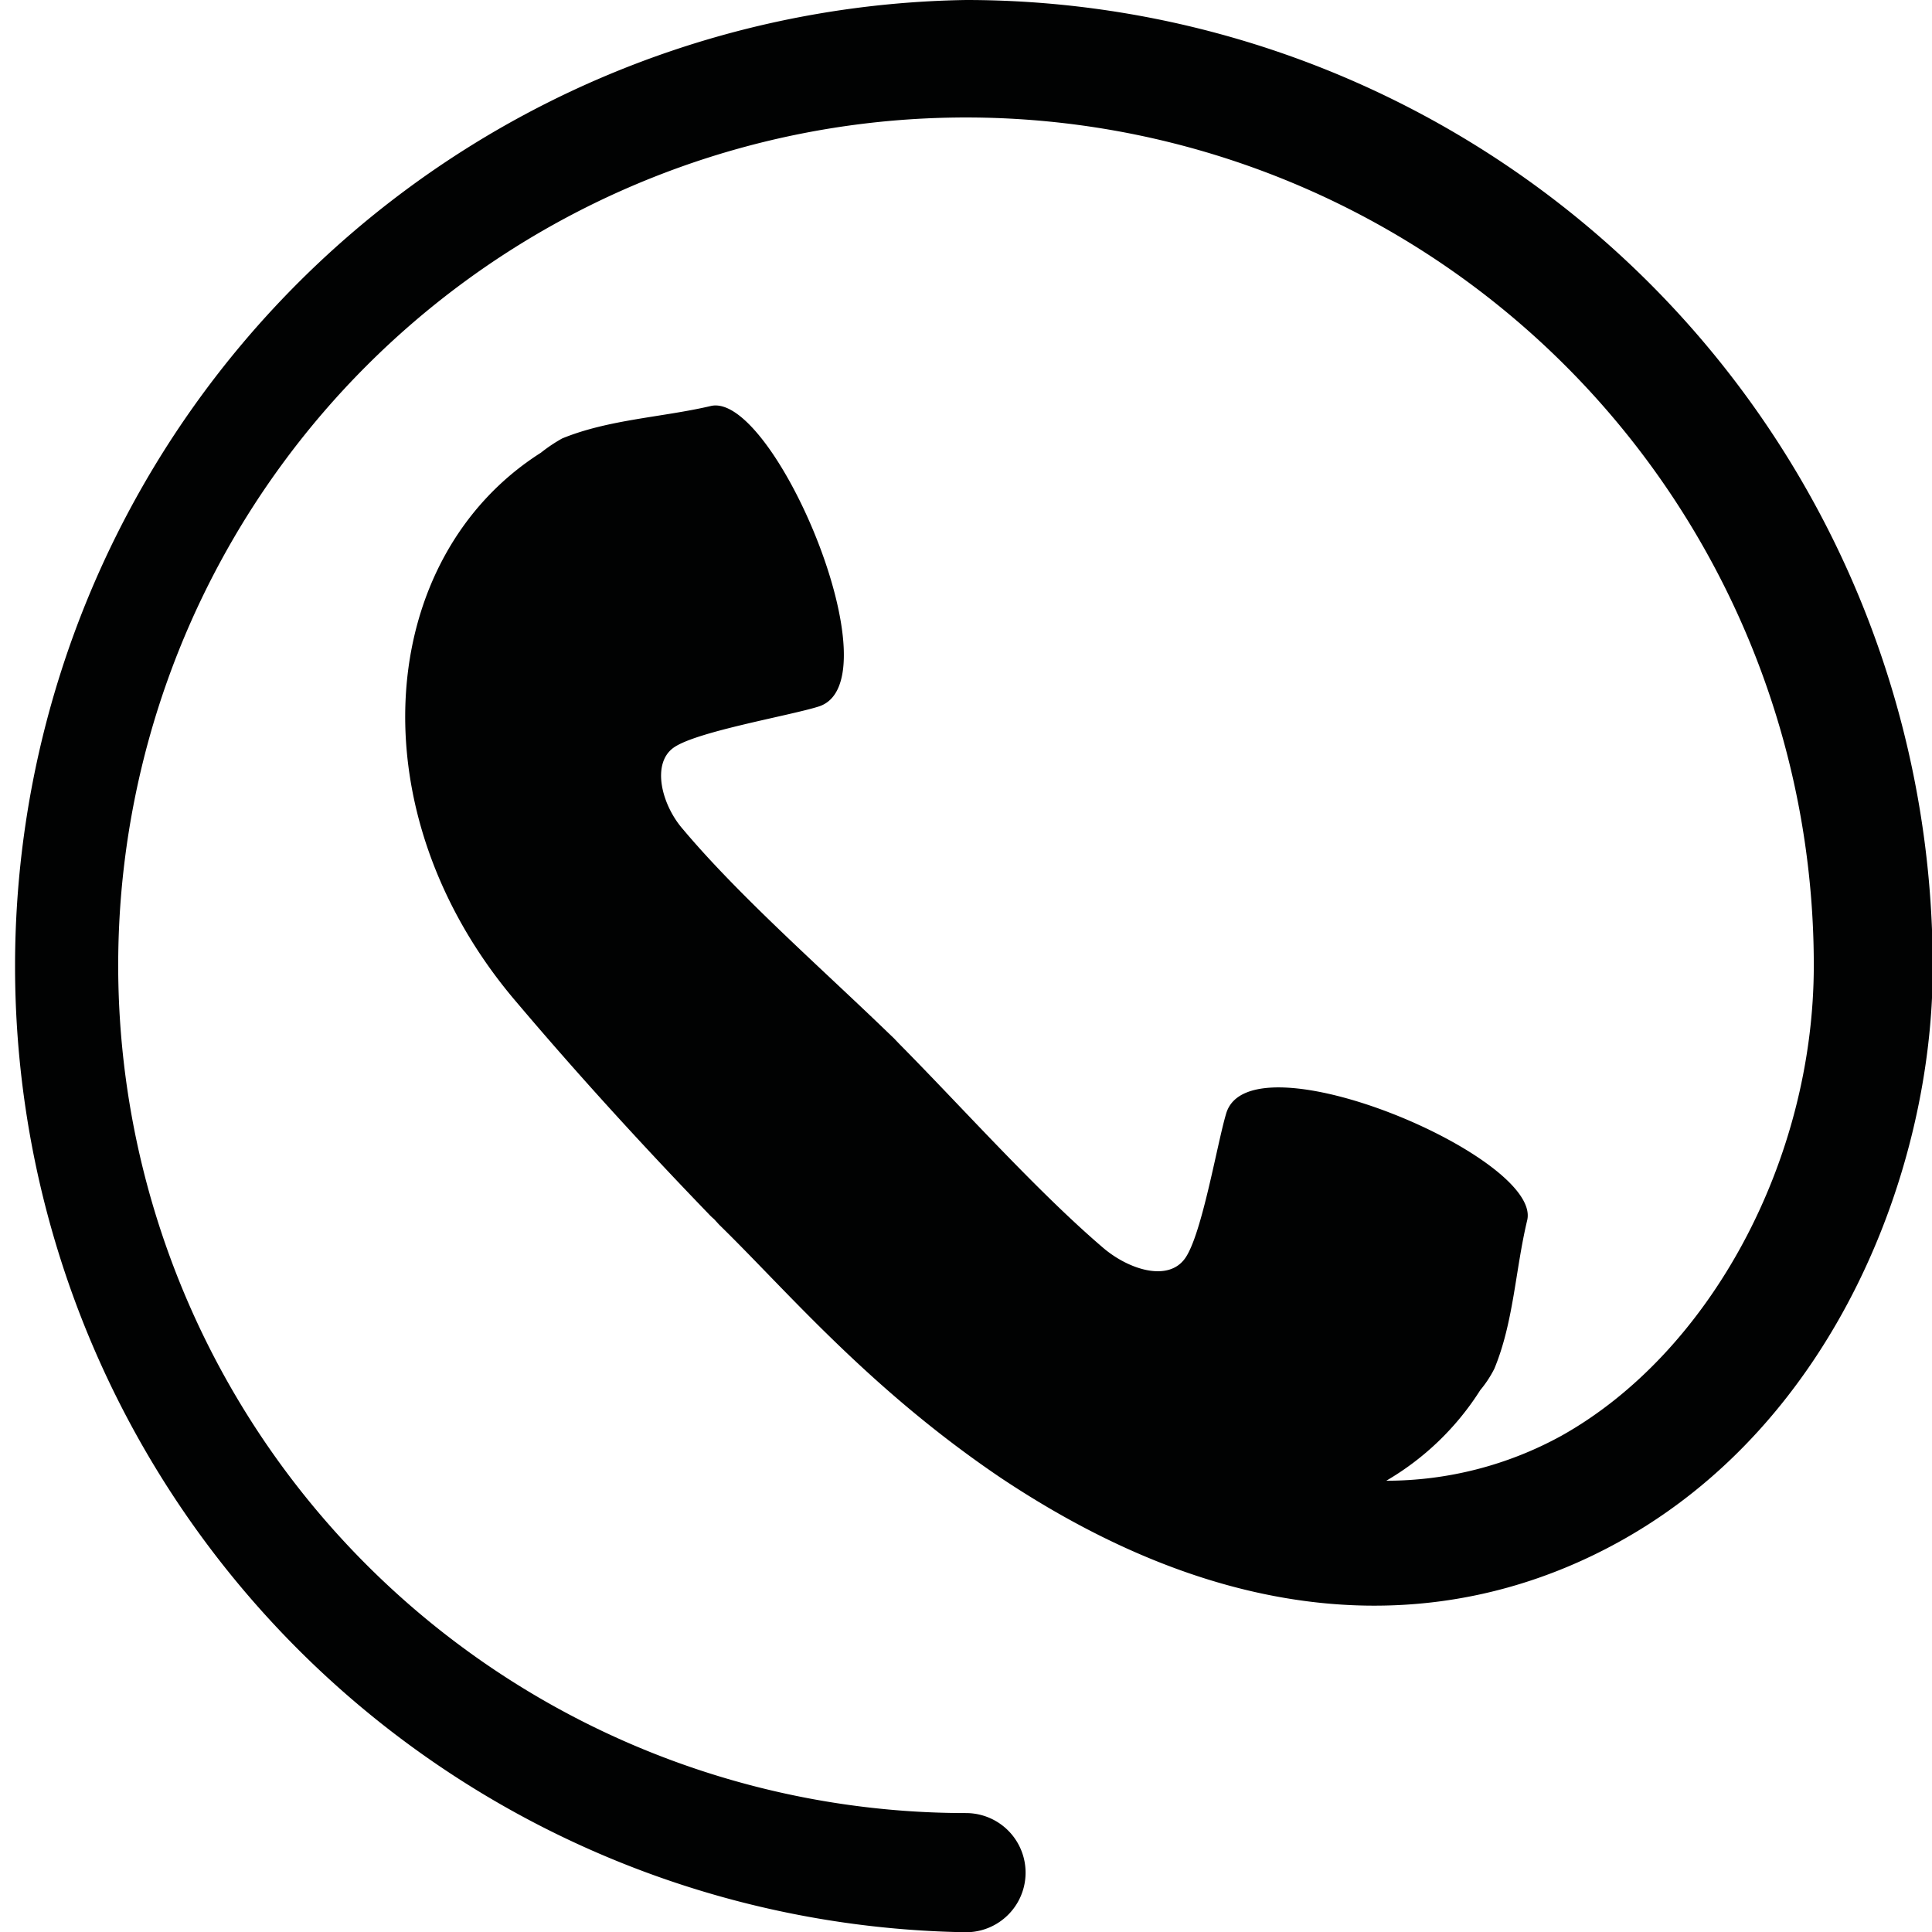 <svg xmlns="http://www.w3.org/2000/svg" viewBox="0 0 79.76 79.77"><title>Risorsa 2</title><g id="Livello_2" data-name="Livello 2"><g id="Livello_1-2" data-name="Livello 1"><path d="M39.88,0a39.89,39.89,0,0,0,0,79.77,2.46,2.46,0,1,0,0-4.92,35,35,0,1,1,35-35c0,8.06-4.29,16-10.43,19.43a15,15,0,0,1-7.22,1.85,11.37,11.37,0,0,0,3.88-3.74,4.62,4.62,0,0,0,.58-.88c.8-1.92.87-4.1,1.36-6.14.59-2.6-11.38-7.67-12.42-4.43-.37,1.2-1,5-1.7,6s-2.33.47-3.37-.41c-2.72-2.32-5.77-5.74-8.44-8.44h0l-.22-.23-.23-.22h0C33.94,40,30.52,37,28.2,34.24c-.88-1-1.31-2.69-.41-3.36s4.8-1.33,6-1.71c3.24-1-1.83-13-4.44-12.41-2,.47-4.21.55-6.14,1.34a6.44,6.44,0,0,0-.88.59c-6.83,4.34-7.71,14.85-1,22.69,2.54,3,5.19,5.9,7.92,8.73h0a2.39,2.39,0,0,0,.23.22l.21.23h0C32.49,53.29,35.85,57.31,41.3,61c11.49,7.67,20.3,5.53,25.49,2.68,9-4.94,13-15.48,13-23.73A39.92,39.92,0,0,0,39.88,0Z" style="fill:#010202"/></g></g></svg>